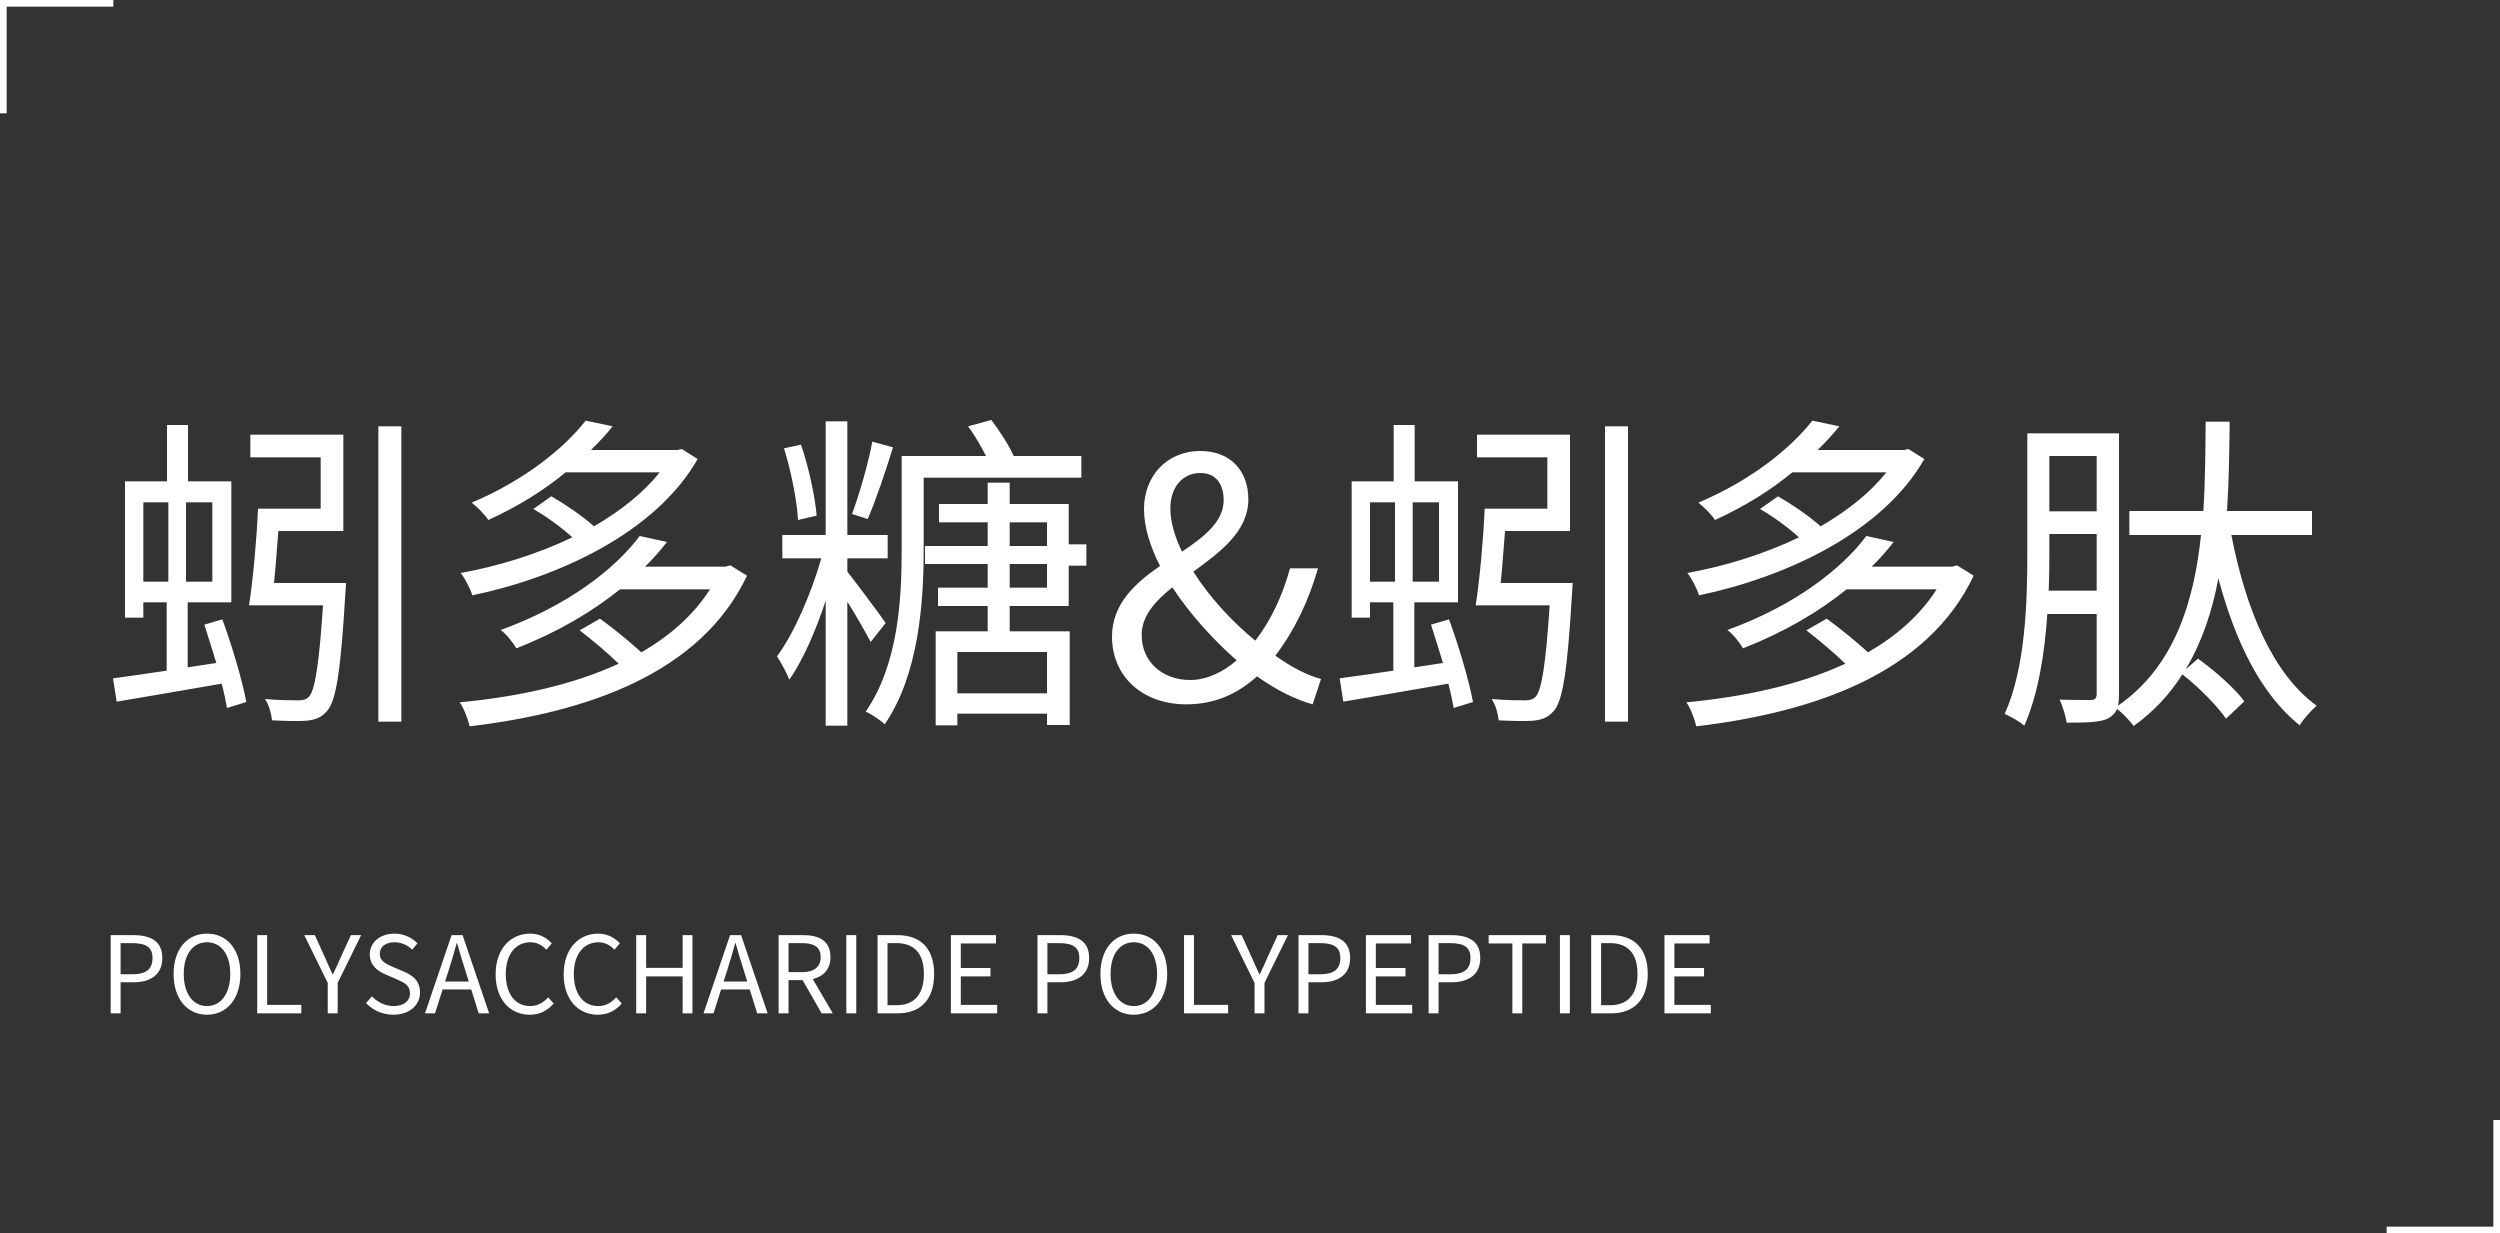 <svg 
 xmlns="http://www.w3.org/2000/svg"
 xmlns:xlink="http://www.w3.org/1999/xlink"
 width="375px" height="185px">
<rect width="100%" height="100%" fill="#333333" stroke="none"/>
<path fill-rule="evenodd"  fill="rgb(255, 255, 255)"
 d="M374.000,185.000 L358.000,185.000 L358.000,184.000 L374.000,184.000 L374.000,168.000 L375.000,168.000 L375.000,184.000 L375.000,185.000 L374.000,185.000 ZM344.952,108.800 C339.152,104.150 335.302,96.299 332.752,86.749 C331.852,91.649 330.302,96.299 327.851,100.400 L329.702,98.800 C332.352,100.700 335.302,103.350 336.652,105.200 L333.902,107.800 C332.602,105.900 329.852,103.100 327.351,101.150 C325.501,104.100 323.101,106.700 320.051,108.900 C319.451,108.100 318.451,107.000 317.551,106.350 C317.301,106.950 316.851,107.400 316.251,107.750 C315.051,108.350 313.201,108.400 310.000,108.400 C309.850,107.450 309.400,105.900 308.950,104.950 C311.150,105.000 313.100,105.000 313.651,105.000 C314.301,104.950 314.501,104.700 314.501,104.050 L314.501,92.099 L307.100,92.099 C306.700,97.950 305.750,104.100 303.650,108.850 C303.000,108.300 301.550,107.400 300.700,107.100 C303.850,100.100 304.100,90.199 304.100,82.899 L304.100,64.998 L317.851,64.998 L317.851,104.100 C317.851,104.800 317.801,105.350 317.701,105.850 C326.101,100.050 329.101,90.349 330.152,80.248 L319.401,80.248 L319.401,76.648 L330.502,76.648 C330.802,72.048 330.802,67.448 330.852,63.247 L334.452,63.247 C334.402,67.498 334.352,72.098 334.052,76.648 L346.803,76.648 L346.803,80.248 L334.702,80.248 C336.852,91.349 340.902,101.100 347.503,105.850 C346.703,106.550 345.502,107.850 344.952,108.800 ZM314.501,68.398 L307.400,68.398 L307.400,76.698 L314.501,76.698 L314.501,68.398 ZM314.501,80.098 L307.400,80.098 L307.400,82.849 C307.400,84.599 307.400,86.549 307.300,88.599 L314.501,88.599 L314.501,80.098 ZM254.450,108.950 C254.200,107.900 253.600,106.250 252.950,105.350 C261.400,104.550 269.801,102.800 276.801,99.550 C275.151,97.950 272.901,96.049 270.951,94.549 L274.001,92.799 C276.001,94.249 278.401,96.199 280.202,97.850 C284.452,95.399 288.002,92.299 290.502,88.399 L277.001,88.399 C272.851,91.749 267.701,94.799 261.450,97.250 C261.000,96.449 259.950,95.099 259.100,94.499 C269.201,90.849 276.301,85.299 279.952,80.398 L284.052,81.299 C283.052,82.549 282.002,83.799 280.752,84.999 L292.802,84.999 L293.552,84.799 L296.052,86.349 C289.102,101.050 272.051,106.850 254.450,108.950 ZM254.850,89.299 C254.550,88.299 253.750,86.749 253.100,85.949 C258.650,84.949 264.551,83.149 269.851,80.599 C268.201,79.098 266.001,77.498 264.001,76.348 L266.701,74.448 C268.801,75.648 271.301,77.348 273.101,78.948 C277.051,76.648 280.502,73.948 282.952,70.848 L268.851,70.848 C265.651,73.498 261.750,75.948 257.250,77.998 C256.700,77.148 255.550,75.998 254.750,75.398 C262.700,72.048 268.651,67.198 271.851,63.097 L275.901,63.947 C274.951,65.148 273.851,66.298 272.651,67.498 L285.602,67.498 L286.252,67.348 L288.652,68.848 C282.352,79.898 267.801,86.599 254.850,89.299 ZM256.440,141.516 L251.158,141.516 L251.158,145.197 L255.608,145.197 L255.608,146.462 L251.158,146.462 L251.158,150.735 L256.617,150.735 L256.617,152.000 L249.670,152.000 L249.670,140.267 L256.440,140.267 L256.440,141.516 ZM241.687,152.000 L238.678,152.000 L238.678,140.267 L241.623,140.267 C245.224,140.267 247.161,142.364 247.161,146.094 C247.161,149.807 245.224,152.000 241.687,152.000 ZM241.495,141.468 L240.166,141.468 L240.166,150.784 L241.495,150.784 C244.264,150.784 245.625,149.055 245.625,146.094 C245.625,143.116 244.264,141.468 241.495,141.468 ZM240.752,63.947 L244.202,63.947 L244.202,108.250 L240.752,108.250 L240.752,63.947 ZM235.802,89.049 C235.102,100.850 234.402,105.150 233.052,106.650 C232.202,107.650 231.302,107.950 230.052,108.100 C228.901,108.200 226.801,108.150 224.801,108.050 C224.701,107.050 224.351,105.750 223.751,104.850 C225.901,105.050 227.901,105.050 228.701,105.050 C229.451,105.050 229.902,104.950 230.352,104.500 C231.202,103.600 231.852,99.950 232.452,90.799 L221.351,90.799 C221.951,86.999 222.501,80.949 222.701,76.298 L232.102,76.298 L232.102,68.598 L221.551,68.598 L221.551,65.198 L235.502,65.198 L235.502,79.648 L225.751,79.648 C225.551,82.299 225.351,85.049 225.101,87.449 L235.902,87.449 C235.902,87.449 235.852,88.549 235.802,89.049 ZM217.351,92.899 C218.801,96.850 220.301,101.900 220.951,105.300 L218.051,106.200 C217.851,105.100 217.601,103.850 217.251,102.550 C211.600,103.550 205.850,104.500 201.500,105.250 L200.950,101.750 C203.200,101.450 206.000,101.050 209.000,100.600 L209.000,90.349 L205.500,90.349 L205.500,92.649 L202.750,92.649 L202.750,72.198 L209.050,72.198 L209.050,63.747 L212.200,63.747 L212.200,72.198 L218.701,72.198 L218.701,90.349 L212.150,90.349 L212.150,100.100 L216.451,99.450 C215.851,97.450 215.201,95.449 214.651,93.699 L217.351,92.899 ZM209.250,75.348 L205.500,75.348 L205.500,87.249 L209.250,87.249 L209.250,75.348 ZM215.851,87.249 L215.851,75.348 L211.900,75.348 L211.900,87.249 L215.851,87.249 ZM198.200,147.342 L196.263,147.342 L196.263,152.000 L194.774,152.000 L194.774,140.267 L198.120,140.267 C200.761,140.267 202.521,141.148 202.521,143.709 C202.521,146.190 200.761,147.342 198.200,147.342 ZM197.944,141.468 L196.263,141.468 L196.263,146.142 L198.008,146.142 C200.072,146.142 201.049,145.389 201.049,143.709 C201.049,142.012 200.008,141.468 197.944,141.468 ZM198.152,101.850 L196.902,105.650 C194.352,104.950 191.502,103.550 188.551,101.450 C185.751,104.000 182.301,105.650 177.951,105.650 C171.300,105.650 166.800,101.400 166.800,95.499 C166.800,90.599 170.250,87.499 174.001,84.899 C172.500,81.949 171.600,78.998 171.600,76.348 C171.600,71.448 175.001,67.648 180.051,67.648 C184.601,67.648 187.251,70.648 187.251,74.898 C187.251,79.698 183.051,82.799 179.001,85.749 C181.401,89.549 184.801,93.249 188.301,96.099 C190.602,93.099 192.352,89.449 193.502,85.249 L197.702,85.249 C196.302,90.099 194.202,94.549 191.302,98.350 C193.752,100.100 196.102,101.300 198.152,101.850 ZM183.551,74.998 C183.551,72.848 182.551,70.948 180.051,70.948 C177.301,70.948 175.551,73.198 175.551,76.248 C175.551,78.248 176.201,80.499 177.301,82.749 C180.651,80.499 183.551,78.248 183.551,74.998 ZM175.851,88.099 C173.251,90.199 171.250,92.399 171.250,95.249 C171.250,99.300 174.401,102.000 178.501,102.000 C181.001,102.000 183.401,100.850 185.501,99.050 C181.901,95.899 178.451,92.049 175.851,88.099 ZM170.072,140.043 C173.018,140.043 175.082,142.332 175.082,146.094 C175.082,149.855 173.018,152.208 170.072,152.208 C167.127,152.208 165.062,149.855 165.062,146.094 C165.062,142.332 167.127,140.043 170.072,140.043 ZM170.072,150.912 C172.169,150.912 173.562,149.023 173.562,146.094 C173.562,143.148 172.169,141.340 170.072,141.340 C167.960,141.340 166.583,143.148 166.583,146.094 C166.583,149.023 167.960,150.912 170.072,150.912 ZM159.048,147.342 L157.111,147.342 L157.111,152.000 L155.623,152.000 L155.623,140.267 L158.968,140.267 C161.609,140.267 163.370,141.148 163.370,143.709 C163.370,146.190 161.609,147.342 159.048,147.342 ZM158.792,141.468 L157.111,141.468 L157.111,146.142 L158.856,146.142 C160.921,146.142 161.897,145.389 161.897,143.709 C161.897,142.012 160.857,141.468 158.792,141.468 ZM160.303,90.899 L151.452,90.899 L151.452,94.699 L160.453,94.699 L160.453,108.750 L157.053,108.750 L157.053,107.050 L143.602,107.050 L143.602,108.800 L140.352,108.800 L140.352,94.699 L148.152,94.699 L148.152,90.899 L140.702,90.899 L140.702,88.149 L148.152,88.149 L148.152,84.599 L138.751,84.599 L138.751,81.899 L148.152,81.899 L148.152,78.348 L140.852,78.348 L140.852,75.598 L148.152,75.598 L148.152,72.398 L151.452,72.398 L151.452,75.598 L160.303,75.598 L160.303,81.649 L162.953,81.649 L162.953,84.849 L160.303,84.849 L160.303,90.899 ZM143.602,97.800 L143.602,104.000 L157.053,104.000 L157.053,97.800 L143.602,97.800 ZM157.053,78.348 L151.452,78.348 L151.452,81.899 L157.053,81.899 L157.053,78.348 ZM157.053,84.599 L151.452,84.599 L151.452,88.149 L157.053,88.149 L157.053,84.599 ZM138.551,82.599 C138.551,90.349 137.801,101.250 132.701,108.650 C132.101,108.050 130.701,107.100 129.851,106.750 C134.751,99.650 135.251,89.849 135.251,82.599 L135.251,68.398 L147.902,68.398 C147.152,66.948 146.202,65.248 145.202,63.947 L148.702,62.997 C149.952,64.648 151.352,66.798 152.052,68.398 L162.203,68.398 L162.203,71.648 L138.551,71.648 L138.551,82.599 ZM127.801,77.098 C128.851,74.298 130.251,69.498 130.851,66.248 L133.951,67.098 C132.851,70.648 131.351,75.148 130.151,77.848 L127.801,77.098 ZM133.151,83.749 L127.101,83.749 L127.101,85.749 C128.301,87.249 132.001,92.199 132.851,93.449 L130.601,96.299 C129.901,94.949 128.451,92.399 127.101,90.249 L127.101,108.850 L123.851,108.850 L123.851,90.099 C122.350,94.699 120.350,99.200 118.400,101.950 C118.000,100.900 117.150,99.400 116.550,98.450 C119.050,95.099 121.650,89.149 123.201,83.749 L117.350,83.749 L117.350,80.248 L123.851,80.248 L123.851,63.197 L127.101,63.197 L127.101,80.248 L133.151,80.248 L133.151,83.749 ZM117.600,67.248 L120.150,66.698 C121.300,70.048 122.250,74.448 122.500,77.348 L119.700,77.998 C119.550,75.048 118.650,70.648 117.600,67.248 ZM112.457,148.415 L108.168,148.415 L107.031,152.000 L105.527,152.000 L109.512,140.267 L111.161,140.267 L115.146,152.000 L113.578,152.000 L112.457,148.415 ZM111.529,145.437 C111.097,144.109 110.729,142.828 110.344,141.468 L110.280,141.468 C109.912,142.844 109.528,144.109 109.112,145.437 L108.536,147.230 L112.089,147.230 L111.529,145.437 ZM70.450,108.950 C70.200,107.900 69.600,106.250 68.950,105.350 C77.401,104.550 85.801,102.800 92.802,99.550 C91.152,97.950 88.901,96.049 86.951,94.549 L90.002,92.799 C92.002,94.249 94.402,96.199 96.202,97.850 C100.452,95.399 104.002,92.299 106.503,88.399 L93.002,88.399 C88.851,91.749 83.701,94.799 77.451,97.250 C77.001,96.449 75.951,95.099 75.101,94.499 C85.201,90.849 92.302,85.299 95.952,80.398 L100.052,81.299 C99.052,82.549 98.002,83.799 96.752,84.999 L108.803,84.999 L109.553,84.799 L112.053,86.349 C105.102,101.050 88.051,106.850 70.450,108.950 ZM70.850,89.299 C70.550,88.299 69.750,86.749 69.100,85.949 C74.651,84.949 80.551,83.149 85.851,80.599 C84.201,79.098 82.001,77.498 80.001,76.348 L82.701,74.448 C84.801,75.648 87.301,77.348 89.101,78.948 C93.052,76.648 96.502,73.948 98.952,70.848 L84.851,70.848 C81.651,73.498 77.751,75.948 73.251,77.998 C72.700,77.148 71.550,75.998 70.750,75.398 C78.701,72.048 84.651,67.198 87.851,63.097 L91.902,63.947 C90.952,65.148 89.852,66.298 88.651,67.498 L101.602,67.498 L102.252,67.348 L104.652,68.848 C98.352,79.898 83.801,86.599 70.850,89.299 ZM73.371,152.000 L71.802,152.000 L70.682,148.415 L66.392,148.415 L65.256,152.000 L63.751,152.000 L67.737,140.267 L69.385,140.267 L73.371,152.000 ZM68.505,141.468 C68.137,142.844 67.753,144.109 67.337,145.437 L66.760,147.230 L70.314,147.230 L69.754,145.437 C69.321,144.109 68.953,142.828 68.569,141.468 L68.505,141.468 ZM58.905,145.021 L60.586,145.741 C61.947,146.334 63.003,147.134 63.003,148.879 C63.003,150.735 61.466,152.208 59.017,152.208 C57.353,152.208 55.928,151.536 54.904,150.463 L55.784,149.455 C56.632,150.335 57.817,150.912 59.033,150.912 C60.570,150.912 61.498,150.143 61.498,148.991 C61.498,147.790 60.650,147.406 59.546,146.910 L57.849,146.174 C56.760,145.709 55.464,144.877 55.464,143.164 C55.464,141.356 57.033,140.043 59.161,140.043 C60.554,140.043 61.786,140.635 62.619,141.500 L61.834,142.444 C61.114,141.772 60.250,141.340 59.161,141.340 C57.833,141.340 56.969,142.012 56.969,143.068 C56.969,144.205 57.993,144.637 58.905,145.021 ZM56.753,63.947 L60.203,63.947 L60.203,108.250 L56.753,108.250 L56.753,63.947 ZM50.650,152.000 L49.161,152.000 L49.161,147.438 L45.640,140.267 L47.224,140.267 L48.729,143.581 C49.113,144.445 49.465,145.261 49.881,146.142 L49.945,146.142 C50.361,145.261 50.762,144.445 51.114,143.581 L52.634,140.267 L54.171,140.267 L50.650,147.438 L50.650,152.000 ZM51.802,89.049 C51.102,100.850 50.402,105.150 49.052,106.650 C48.202,107.650 47.302,107.950 46.052,108.100 C44.902,108.200 42.802,108.150 40.802,108.050 C40.702,107.050 40.352,105.750 39.752,104.850 C41.902,105.050 43.902,105.050 44.702,105.050 C45.452,105.050 45.902,104.950 46.352,104.500 C47.202,103.600 47.852,99.950 48.452,90.799 L37.351,90.799 C37.951,86.999 38.501,80.949 38.701,76.298 L48.102,76.298 L48.102,68.598 L37.551,68.598 L37.551,65.198 L51.502,65.198 L51.502,79.648 L41.752,79.648 C41.552,82.299 41.352,85.049 41.102,87.449 L51.902,87.449 C51.902,87.449 51.852,88.549 51.802,89.049 ZM33.351,92.899 C34.801,96.850 36.301,101.900 36.951,105.300 L34.051,106.200 C33.851,105.100 33.601,103.850 33.251,102.550 C27.601,103.550 21.850,104.500 17.500,105.250 L16.950,101.750 C19.200,101.450 22.000,101.050 25.001,100.600 L25.001,90.349 L21.500,90.349 L21.500,92.649 L18.750,92.649 L18.750,72.198 L25.051,72.198 L25.051,63.747 L28.201,63.747 L28.201,72.198 L34.701,72.198 L34.701,90.349 L28.151,90.349 L28.151,100.100 L32.451,99.450 C31.851,97.450 31.201,95.449 30.651,93.699 L33.351,92.899 ZM25.251,75.348 L21.500,75.348 L21.500,87.249 L25.251,87.249 L25.251,75.348 ZM31.851,87.249 L31.851,75.348 L27.901,75.348 L27.901,87.249 L31.851,87.249 ZM1.000,17.000 L-0.000,17.000 L-0.000,1.000 L-0.000,-0.000 L1.000,-0.000 L17.000,-0.000 L17.000,1.000 L1.000,1.000 L1.000,17.000 ZM24.348,143.709 C24.348,146.190 22.587,147.342 20.026,147.342 L18.089,147.342 L18.089,152.000 L16.601,152.000 L16.601,140.267 L19.946,140.267 C22.587,140.267 24.348,141.148 24.348,143.709 ZM18.089,141.468 L18.089,146.142 L19.834,146.142 C21.899,146.142 22.875,145.389 22.875,143.709 C22.875,142.012 21.835,141.468 19.770,141.468 L18.089,141.468 ZM31.050,140.043 C33.995,140.043 36.060,142.332 36.060,146.094 C36.060,149.855 33.995,152.208 31.050,152.208 C28.105,152.208 26.040,149.855 26.040,146.094 C26.040,142.332 28.105,140.043 31.050,140.043 ZM31.050,150.912 C33.147,150.912 34.540,149.023 34.540,146.094 C34.540,143.148 33.147,141.340 31.050,141.340 C28.937,141.340 27.561,143.148 27.561,146.094 C27.561,149.023 28.937,150.912 31.050,150.912 ZM40.073,150.735 L45.195,150.735 L45.195,152.000 L38.584,152.000 L38.584,140.267 L40.073,140.267 L40.073,150.735 ZM79.546,140.043 C80.970,140.043 82.091,140.747 82.763,141.500 L81.962,142.460 C81.354,141.804 80.570,141.340 79.562,141.340 C77.337,141.340 75.864,143.164 75.864,146.094 C75.864,149.055 77.273,150.912 79.514,150.912 C80.634,150.912 81.482,150.415 82.235,149.599 L83.051,150.527 C82.123,151.600 80.970,152.208 79.449,152.208 C76.536,152.208 74.343,149.951 74.343,146.142 C74.343,142.348 76.568,140.043 79.546,140.043 ZM89.753,140.043 C91.178,140.043 92.298,140.747 92.971,141.500 L92.170,142.460 C91.562,141.804 90.778,141.340 89.769,141.340 C87.544,141.340 86.072,143.164 86.072,146.094 C86.072,149.055 87.480,150.912 89.721,150.912 C90.842,150.912 91.690,150.415 92.442,149.599 L93.259,150.527 C92.330,151.600 91.178,152.208 89.657,152.208 C86.744,152.208 84.551,149.951 84.551,146.142 C84.551,142.348 86.776,140.043 89.753,140.043 ZM96.920,145.181 L102.394,145.181 L102.394,140.267 L103.867,140.267 L103.867,152.000 L102.394,152.000 L102.394,146.462 L96.920,146.462 L96.920,152.000 L95.431,152.000 L95.431,140.267 L96.920,140.267 L96.920,145.181 ZM124.570,143.565 C124.570,145.389 123.514,146.478 121.913,146.862 L124.922,152.000 L123.242,152.000 L120.393,147.022 L118.280,147.022 L118.280,152.000 L116.791,152.000 L116.791,140.267 L120.473,140.267 C122.858,140.267 124.570,141.116 124.570,143.565 ZM118.280,141.468 L118.280,145.822 L120.248,145.822 C122.089,145.822 123.098,145.085 123.098,143.565 C123.098,142.012 122.089,141.468 120.248,141.468 L118.280,141.468 ZM128.440,152.000 L126.951,152.000 L126.951,140.267 L128.440,140.267 L128.440,152.000 ZM140.122,146.094 C140.122,149.807 138.186,152.000 134.648,152.000 L131.639,152.000 L131.639,140.267 L134.584,140.267 C138.186,140.267 140.122,142.364 140.122,146.094 ZM133.128,141.468 L133.128,150.784 L134.456,150.784 C137.225,150.784 138.586,149.055 138.586,146.094 C138.586,143.116 137.225,141.468 134.456,141.468 L133.128,141.468 ZM149.402,141.516 L144.120,141.516 L144.120,145.197 L148.569,145.197 L148.569,146.462 L144.120,146.462 L144.120,150.735 L149.578,150.735 L149.578,152.000 L142.631,152.000 L142.631,140.267 L149.402,140.267 L149.402,141.516 ZM179.095,150.735 L184.217,150.735 L184.217,152.000 L177.607,152.000 L177.607,140.267 L179.095,140.267 L179.095,150.735 ZM187.751,143.581 C188.135,144.445 188.487,145.261 188.903,146.142 L188.967,146.142 C189.384,145.261 189.784,144.445 190.136,143.581 L191.657,140.267 L193.193,140.267 L189.672,147.438 L189.672,152.000 L188.183,152.000 L188.183,147.438 L184.662,140.267 L186.246,140.267 L187.751,143.581 ZM211.657,141.516 L206.375,141.516 L206.375,145.197 L210.824,145.197 L210.824,146.462 L206.375,146.462 L206.375,150.735 L211.833,150.735 L211.833,152.000 L204.886,152.000 L204.886,140.267 L211.657,140.267 L211.657,141.516 ZM222.041,143.709 C222.041,146.190 220.280,147.342 217.719,147.342 L215.783,147.342 L215.783,152.000 L214.294,152.000 L214.294,140.267 L217.639,140.267 C220.280,140.267 222.041,141.148 222.041,143.709 ZM215.783,141.468 L215.783,146.142 L217.527,146.142 C219.592,146.142 220.569,145.389 220.569,143.709 C220.569,142.012 219.528,141.468 217.463,141.468 L215.783,141.468 ZM231.897,141.516 L228.343,141.516 L228.343,152.000 L226.855,152.000 L226.855,141.516 L223.301,141.516 L223.301,140.267 L231.897,140.267 L231.897,141.516 ZM235.478,152.000 L233.990,152.000 L233.990,140.267 L235.478,140.267 L235.478,152.000 Z"/>
</svg>